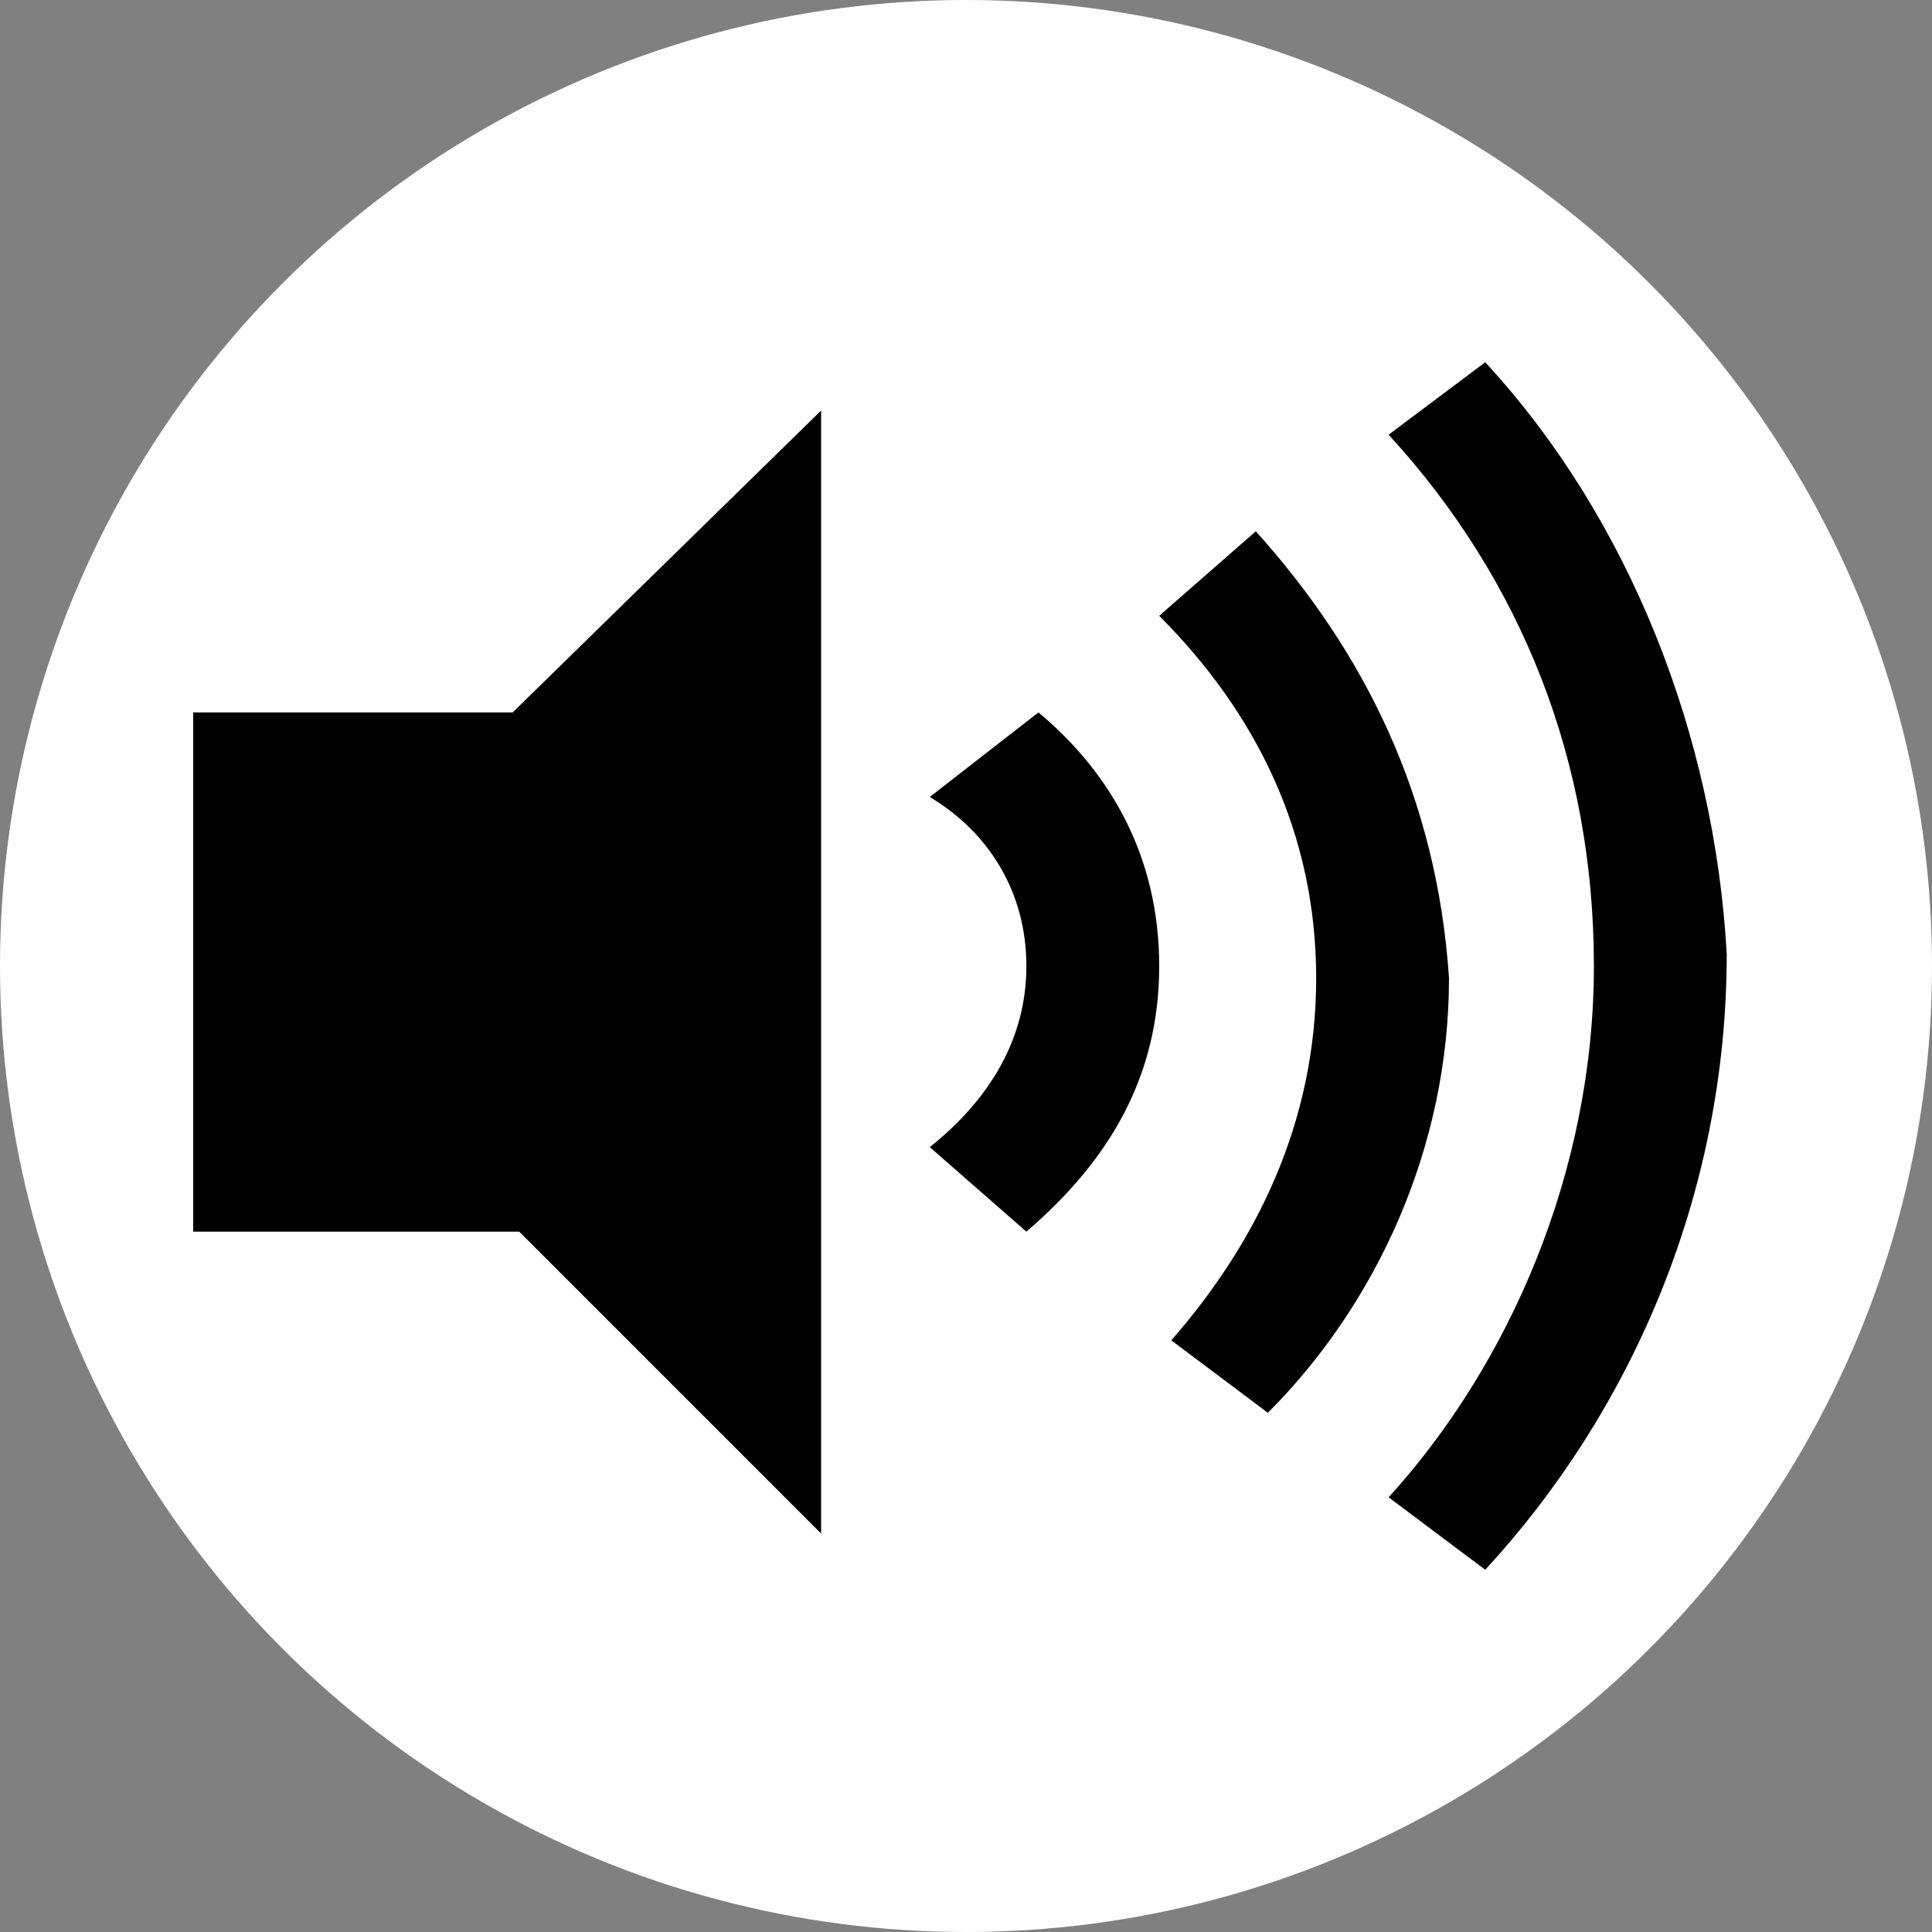 <?xml version="1.0" encoding="utf-8"?>
<!-- Generator: Adobe Illustrator 22.1.0, SVG Export Plug-In . SVG Version: 6.00 Build 0)  -->
<svg version="1.1" id="Layer_1" xmlns="http://www.w3.org/2000/svg" xmlns:xlink="http://www.w3.org/1999/xlink" x="0px" y="0px"
	 viewBox="0 0 16 16" style="enable-background:new 0 0 16 16;" xml:space="preserve">
<rect x="0" y="0" width="16" height="16" fill="#808080" stroke="none"/>
<style type="text/css">
	.st0{fill:#FFFFFF;}
</style>
<title>sound-icons</title>
<circle class="st0" cx="8" cy="8" r="8"/>
<rect x="1.6" y="5.9" width="3.8" height="4.3"/>
<polygon points="2.1,8 6.8,12.7 6.8,3.4 "/>
<path d="M12.3,3l-0.8,0.6c1.1,1.2,1.7,2.7,1.7,4.4s-0.7,3.3-1.7,4.4l0.8,0.6c1.2-1.3,2-3.1,2-5.1C14.2,6.1,13.5,4.3,12.3,3z"/>
<path d="M10.4,4.4L9.6,5.1c0.8,0.8,1.3,1.8,1.3,3s-0.5,2.2-1.2,3l0.8,0.6c0.9-0.9,1.5-2.2,1.5-3.6C11.9,6.6,11.3,5.4,10.4,4.4z"/>
<path d="M9.6,8c0-0.9-0.4-1.6-1-2.1L7.7,6.6C8.2,6.9,8.5,7.4,8.5,8c0,0.6-0.3,1.1-0.8,1.5l0.8,0.7C9.2,9.6,9.6,8.9,9.6,8z"/>
</svg>
